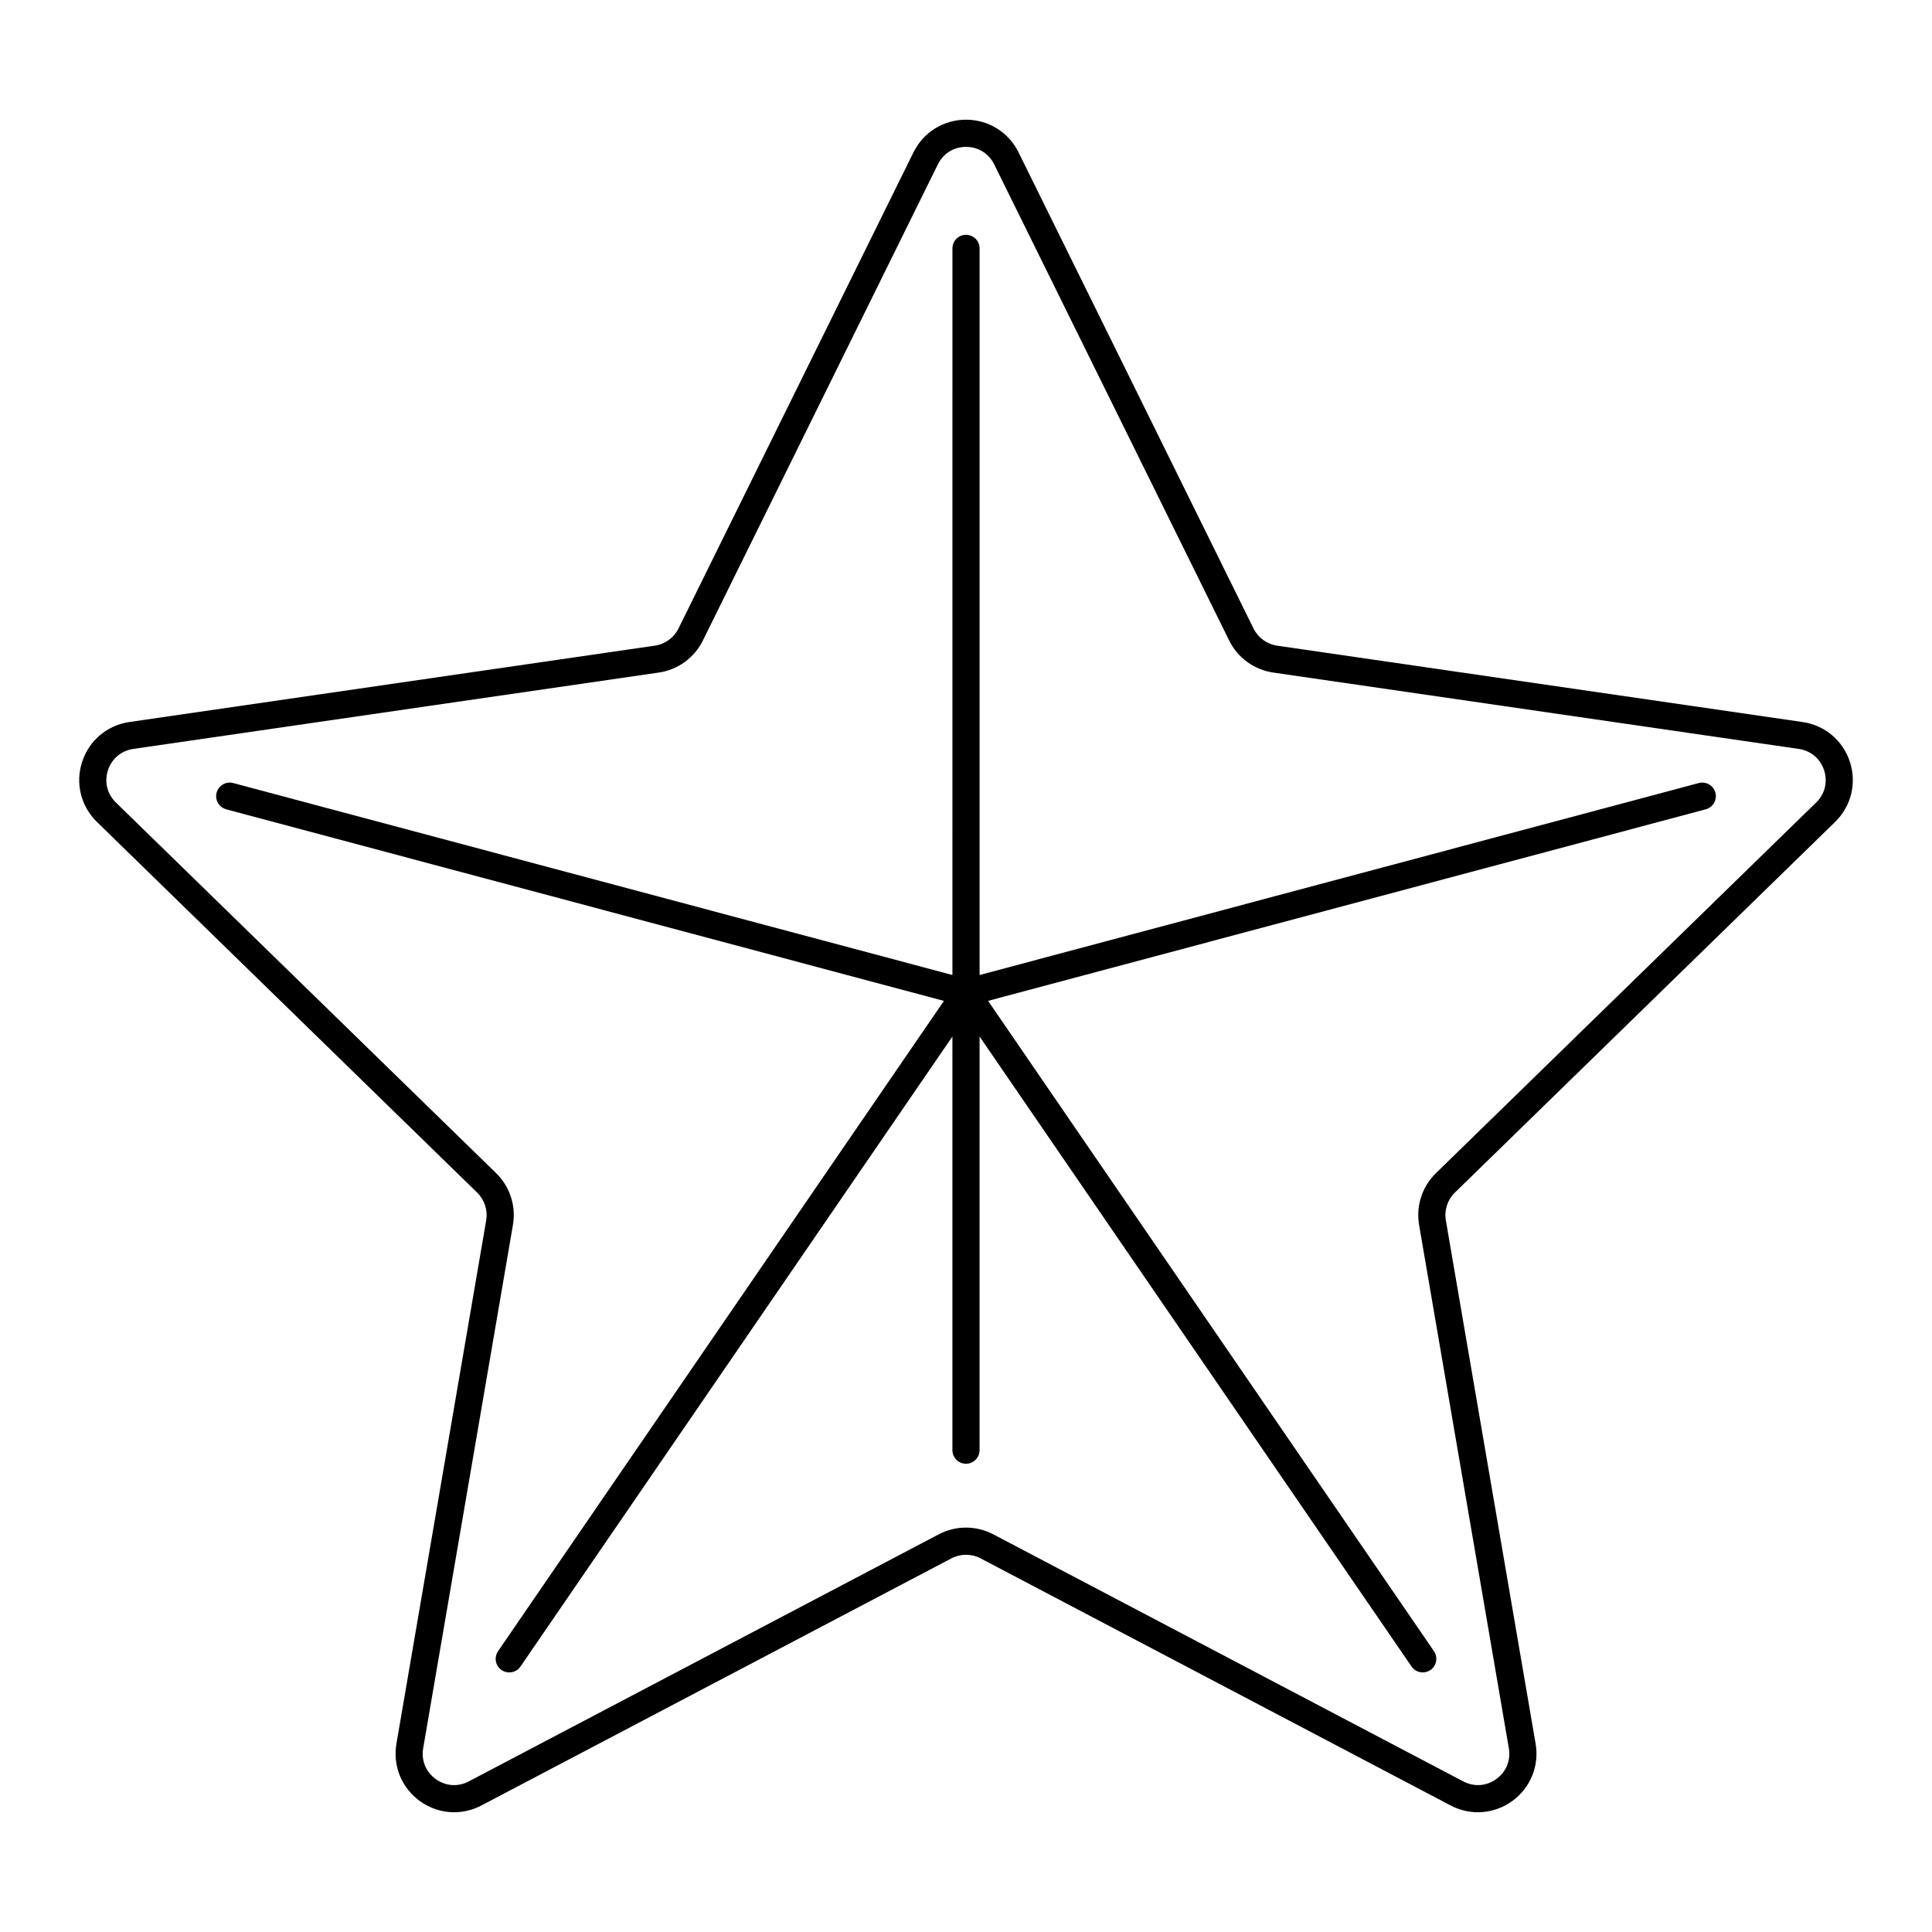<?xml version="1.0" encoding="UTF-8"?>
<!-- Uploaded to: SVG Repo, www.svgrepo.com, Generator: SVG Repo Mixer Tools -->
<svg fill="#000000" width="800px" height="800px" version="1.1" viewBox="144 144 512 512" xmlns="http://www.w3.org/2000/svg">
 <g>
  <path d="m270.45 460.05c1.961 1.914 2.856 4.668 2.394 7.371l-23.785 138.68c-1.004 5.867 1.363 11.684 6.18 15.184 2.723 1.977 5.902 2.981 9.109 2.981 2.469 0 4.949-0.594 7.238-1.801l124.54-65.477c2.426-1.277 5.324-1.277 7.75 0l124.55 65.477c5.266 2.769 11.527 2.32 16.348-1.18 4.816-3.5 7.184-9.316 6.18-15.184l-23.789-138.69c-0.461-2.699 0.434-5.457 2.394-7.367l100.76-98.219c4.262-4.152 5.766-10.254 3.926-15.914-1.84-5.66-6.641-9.711-12.531-10.566l-139.25-20.234c-2.711-0.395-5.055-2.098-6.269-4.555l-62.27-126.18c-2.637-5.34-7.973-8.656-13.922-8.656-5.953 0-11.285 3.316-13.922 8.652l-62.273 126.18c-1.215 2.457-3.559 4.16-6.269 4.555l-139.25 20.234c-5.891 0.855-10.691 4.902-12.531 10.566-1.84 5.66-0.332 11.758 3.926 15.914zm-97.844-111.91c1-3.082 3.516-5.199 6.723-5.668l139.25-20.234c5.059-0.734 9.426-3.906 11.691-8.492l62.273-126.18c1.43-2.906 4.223-4.641 7.465-4.641 3.238 0 6.031 1.734 7.469 4.641h-0.004l62.273 126.18c2.262 4.582 6.633 7.758 11.688 8.492l139.25 20.234c3.207 0.465 5.723 2.586 6.723 5.668s0.215 6.273-2.106 8.535l-100.76 98.219c-3.66 3.566-5.328 8.703-4.465 13.738l23.785 138.68c0.547 3.195-0.691 6.238-3.312 8.145-2.621 1.902-5.902 2.141-8.77 0.633l-124.55-65.477c-4.523-2.375-9.926-2.375-14.449 0l-124.55 65.477c-2.871 1.512-6.148 1.273-8.77-0.633-2.625-1.906-3.863-4.949-3.312-8.145l23.785-138.68c0.867-5.039-0.805-10.176-4.461-13.742l-100.76-98.215c-2.316-2.266-3.106-5.457-2.102-8.539z"/>
  <path d="m203.95 358.48 190.2 50.77-118.16 172.33c-1.125 1.641-0.707 3.879 0.934 5.004 0.621 0.426 1.332 0.629 2.031 0.629 1.148 0 2.273-0.547 2.973-1.562l114.47-166.96v109.62c0 1.988 1.609 3.598 3.598 3.598 1.988 0 3.598-1.609 3.598-3.598l0.004-109.62 114.47 166.95c0.699 1.016 1.824 1.562 2.973 1.562 0.699 0 1.41-0.203 2.031-0.629 1.641-1.125 2.059-3.363 0.934-5.004l-118.16-172.33 190.2-50.766c1.922-0.512 3.062-2.484 2.551-4.406-0.512-1.918-2.477-3.062-4.406-2.551l-190.59 50.871v-192.56c0-1.988-1.609-3.598-3.598-3.598s-3.598 1.609-3.598 3.598l-0.004 192.56-190.59-50.871c-1.918-0.512-3.891 0.629-4.406 2.551-0.512 1.918 0.629 3.891 2.551 4.402z"/>
 </g>
</svg>